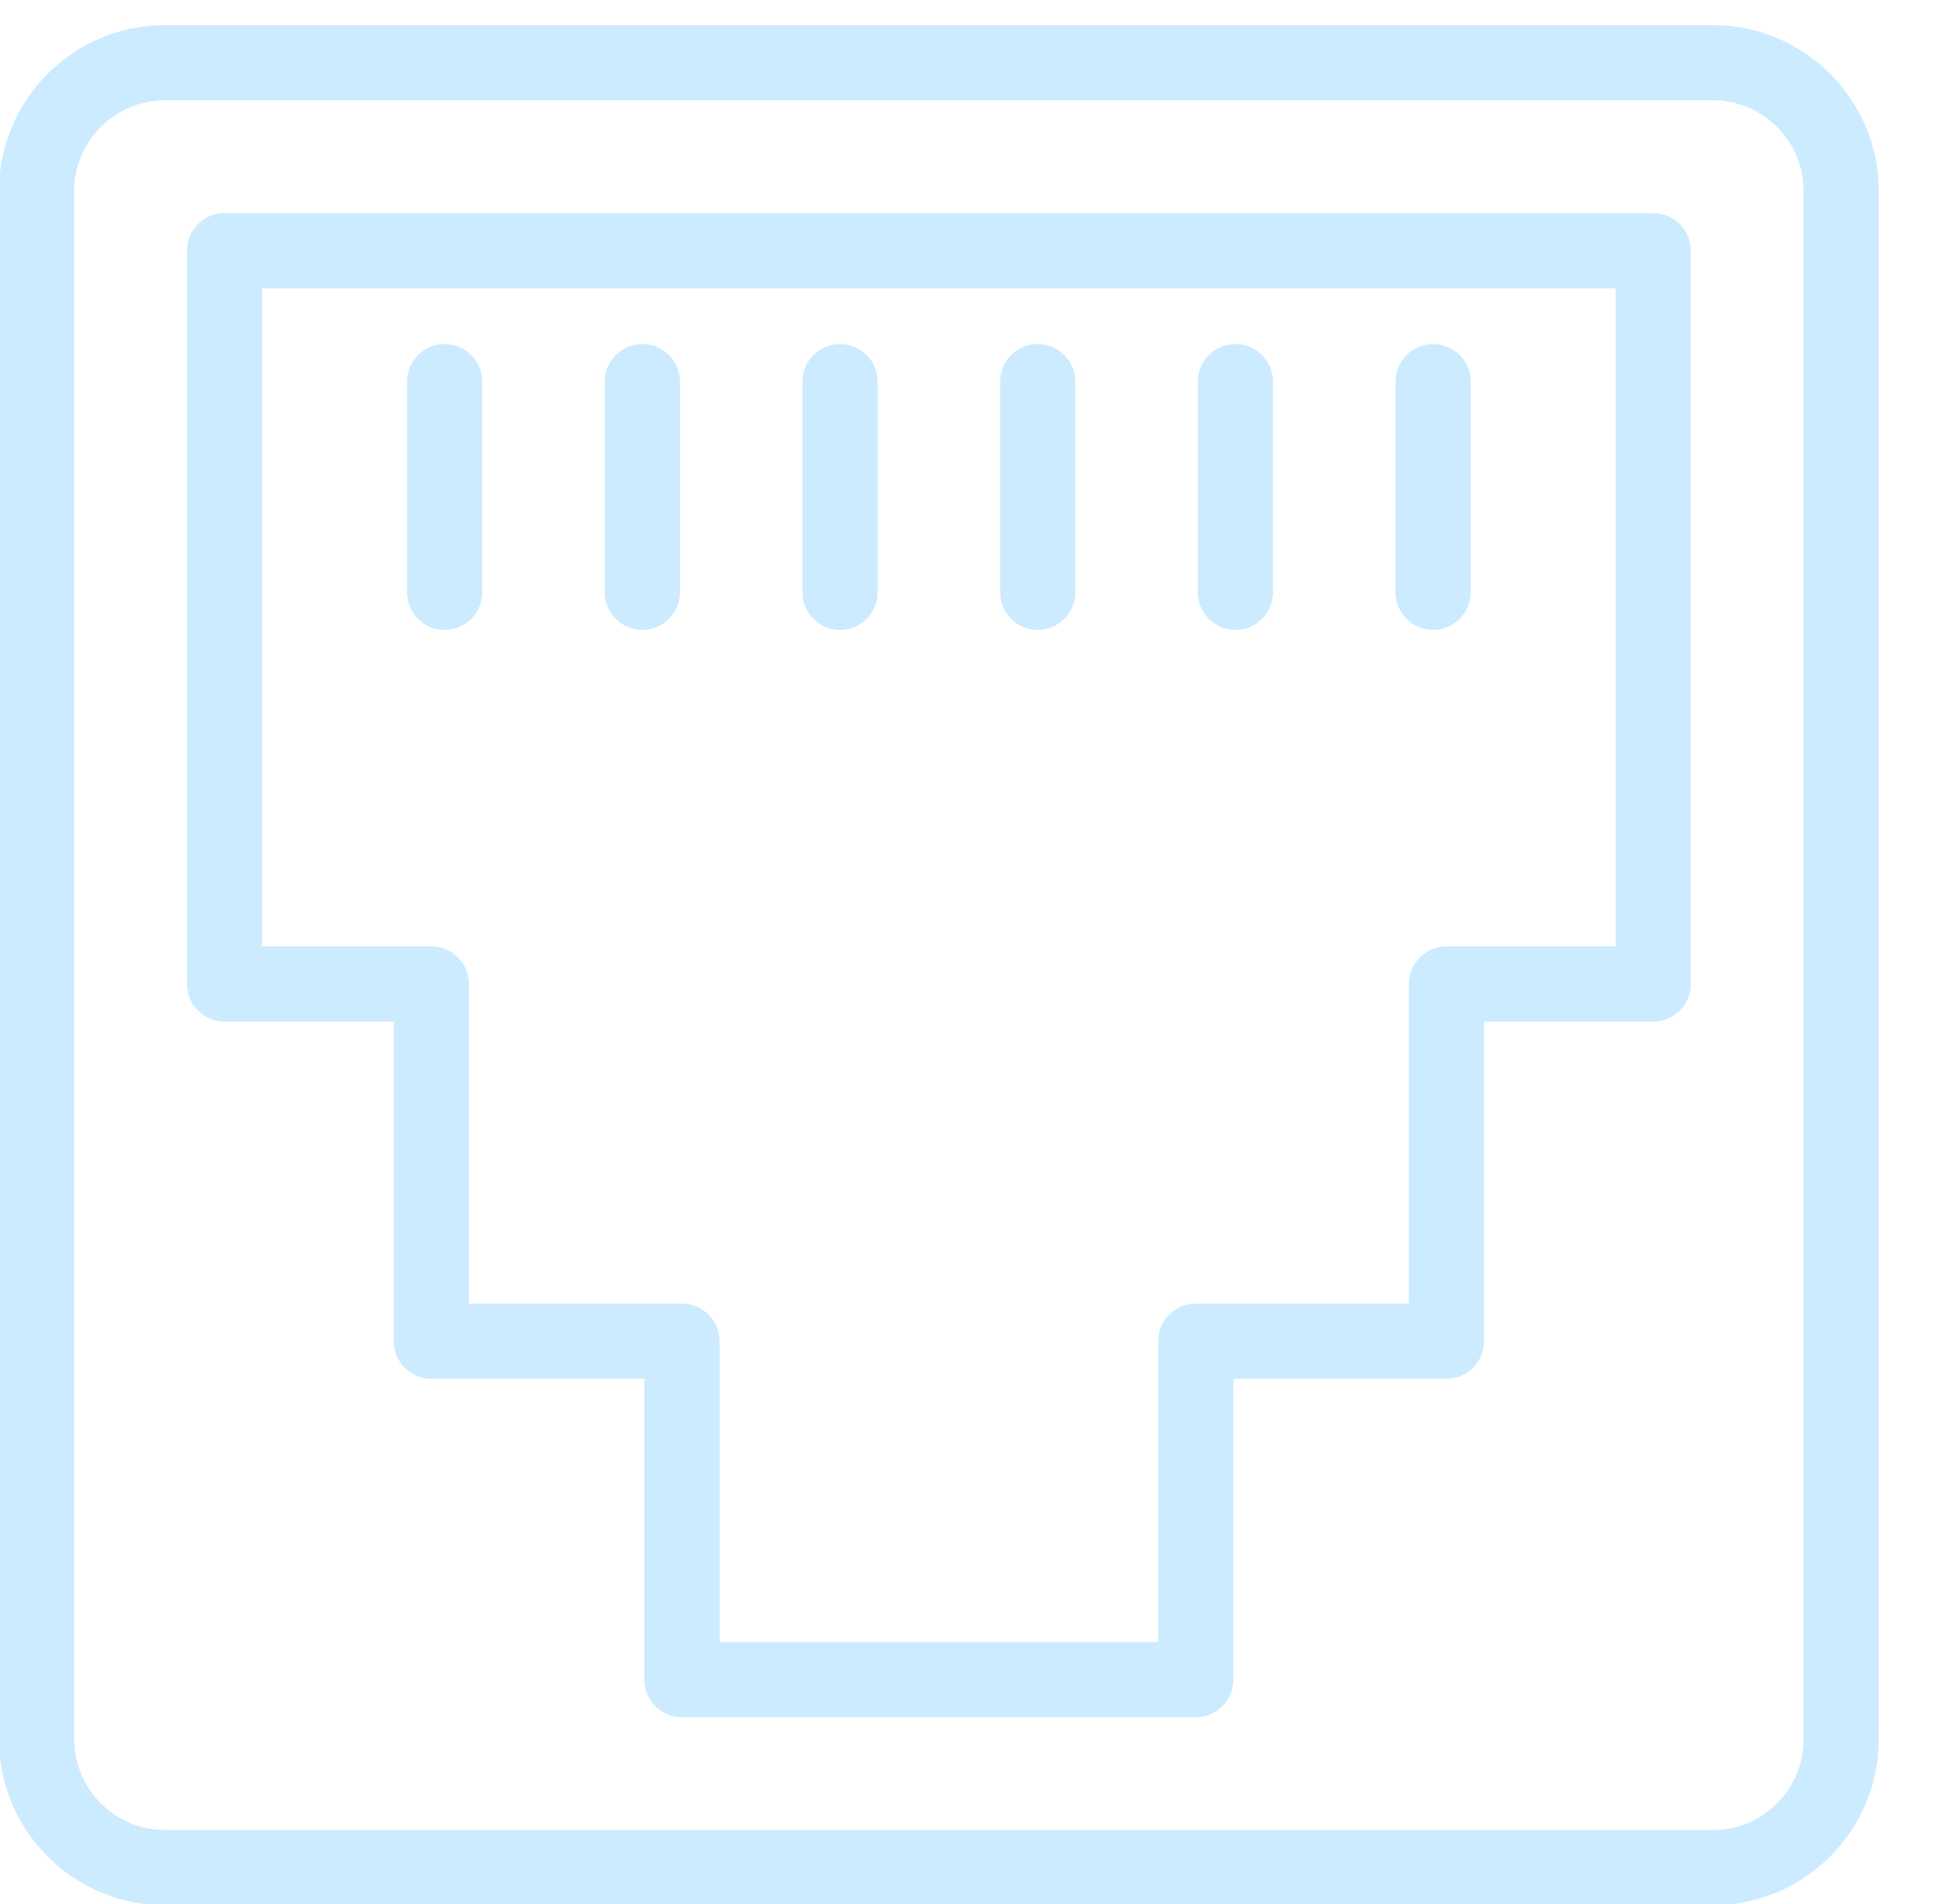 <svg width="75" height="73" viewBox="0 0 75 73" fill="none" xmlns="http://www.w3.org/2000/svg">
<g clip-path="url(#clip0_4_204)">
<path d="M65.672 0.961H6.327C2.817 0.961 -0.039 3.817 -0.039 7.328V66.672C-0.039 70.183 2.817 73.039 6.327 73.039H65.672C69.183 73.039 72.039 70.183 72.039 66.672V7.328C72.039 3.817 69.183 0.961 65.672 0.961ZM69.156 66.672C69.156 68.593 67.594 70.156 65.672 70.156H6.327C4.406 70.156 2.844 68.593 2.844 66.672V7.328C2.844 5.406 4.406 3.844 6.327 3.844H65.672C67.594 3.844 69.156 5.406 69.156 7.328V66.672Z" fill="#CCEBFF"/>
<path d="M63.39 8.169H8.61C7.814 8.169 7.169 8.813 7.169 9.61V37.721C7.169 38.518 7.814 39.162 8.61 39.162H15.097V51.416C15.097 52.212 15.743 52.857 16.539 52.857H24.707V64.39C24.707 65.187 25.353 65.831 26.149 65.831H45.851C46.647 65.831 47.292 65.187 47.292 64.39V52.857H55.461C56.257 52.857 56.903 52.212 56.903 51.416V39.162H63.39C64.186 39.162 64.831 38.518 64.831 37.721V9.61C64.831 8.813 64.186 8.169 63.39 8.169ZM61.948 36.279H55.461C54.665 36.279 54.02 36.924 54.02 37.721V49.974H45.851C45.055 49.974 44.409 50.619 44.409 51.416V62.948H27.591V51.416C27.591 50.619 26.945 49.974 26.149 49.974H17.98V37.721C17.98 36.924 17.335 36.279 16.539 36.279H10.052V11.052H61.948V36.279Z" fill="#CCEBFF"/>
<path d="M17.049 24.147C17.845 24.147 18.491 23.502 18.491 22.705V14.63C18.491 13.834 17.845 13.189 17.049 13.189C16.253 13.189 15.607 13.834 15.607 14.63V22.705C15.607 23.502 16.253 24.147 17.049 24.147Z" fill="#CCEBFF"/>
<path d="M24.629 24.147C25.425 24.147 26.071 23.502 26.071 22.705V14.63C26.071 13.834 25.425 13.189 24.629 13.189C23.833 13.189 23.188 13.834 23.188 14.63V22.705C23.188 23.502 23.833 24.147 24.629 24.147Z" fill="#CCEBFF"/>
<path d="M32.209 24.147C33.006 24.147 33.651 23.502 33.651 22.705V14.63C33.651 13.834 33.006 13.189 32.209 13.189C31.413 13.189 30.768 13.834 30.768 14.63V22.705C30.768 23.502 31.413 24.147 32.209 24.147Z" fill="#CCEBFF"/>
<path d="M39.791 24.147C40.587 24.147 41.232 23.502 41.232 22.705V14.63C41.232 13.834 40.587 13.189 39.791 13.189C38.994 13.189 38.349 13.834 38.349 14.63V22.705C38.349 23.502 38.994 24.147 39.791 24.147Z" fill="#CCEBFF"/>
<path d="M47.371 24.147C48.167 24.147 48.812 23.502 48.812 22.705V14.63C48.812 13.834 48.167 13.189 47.371 13.189C46.575 13.189 45.929 13.834 45.929 14.63V22.705C45.929 23.502 46.575 24.147 47.371 24.147Z" fill="#CCEBFF"/>
<path d="M54.951 24.147C55.747 24.147 56.392 23.502 56.392 22.705V14.63C56.392 13.834 55.747 13.189 54.951 13.189C54.155 13.189 53.509 13.834 53.509 14.63V22.705C53.509 23.502 54.155 24.147 54.951 24.147Z" fill="#CCEBFF"/>
</g>
<defs>
<clipPath id="clip0_4_204">
<rect width="75" height="73" fill="white"/>
</clipPath>
</defs>
</svg>
